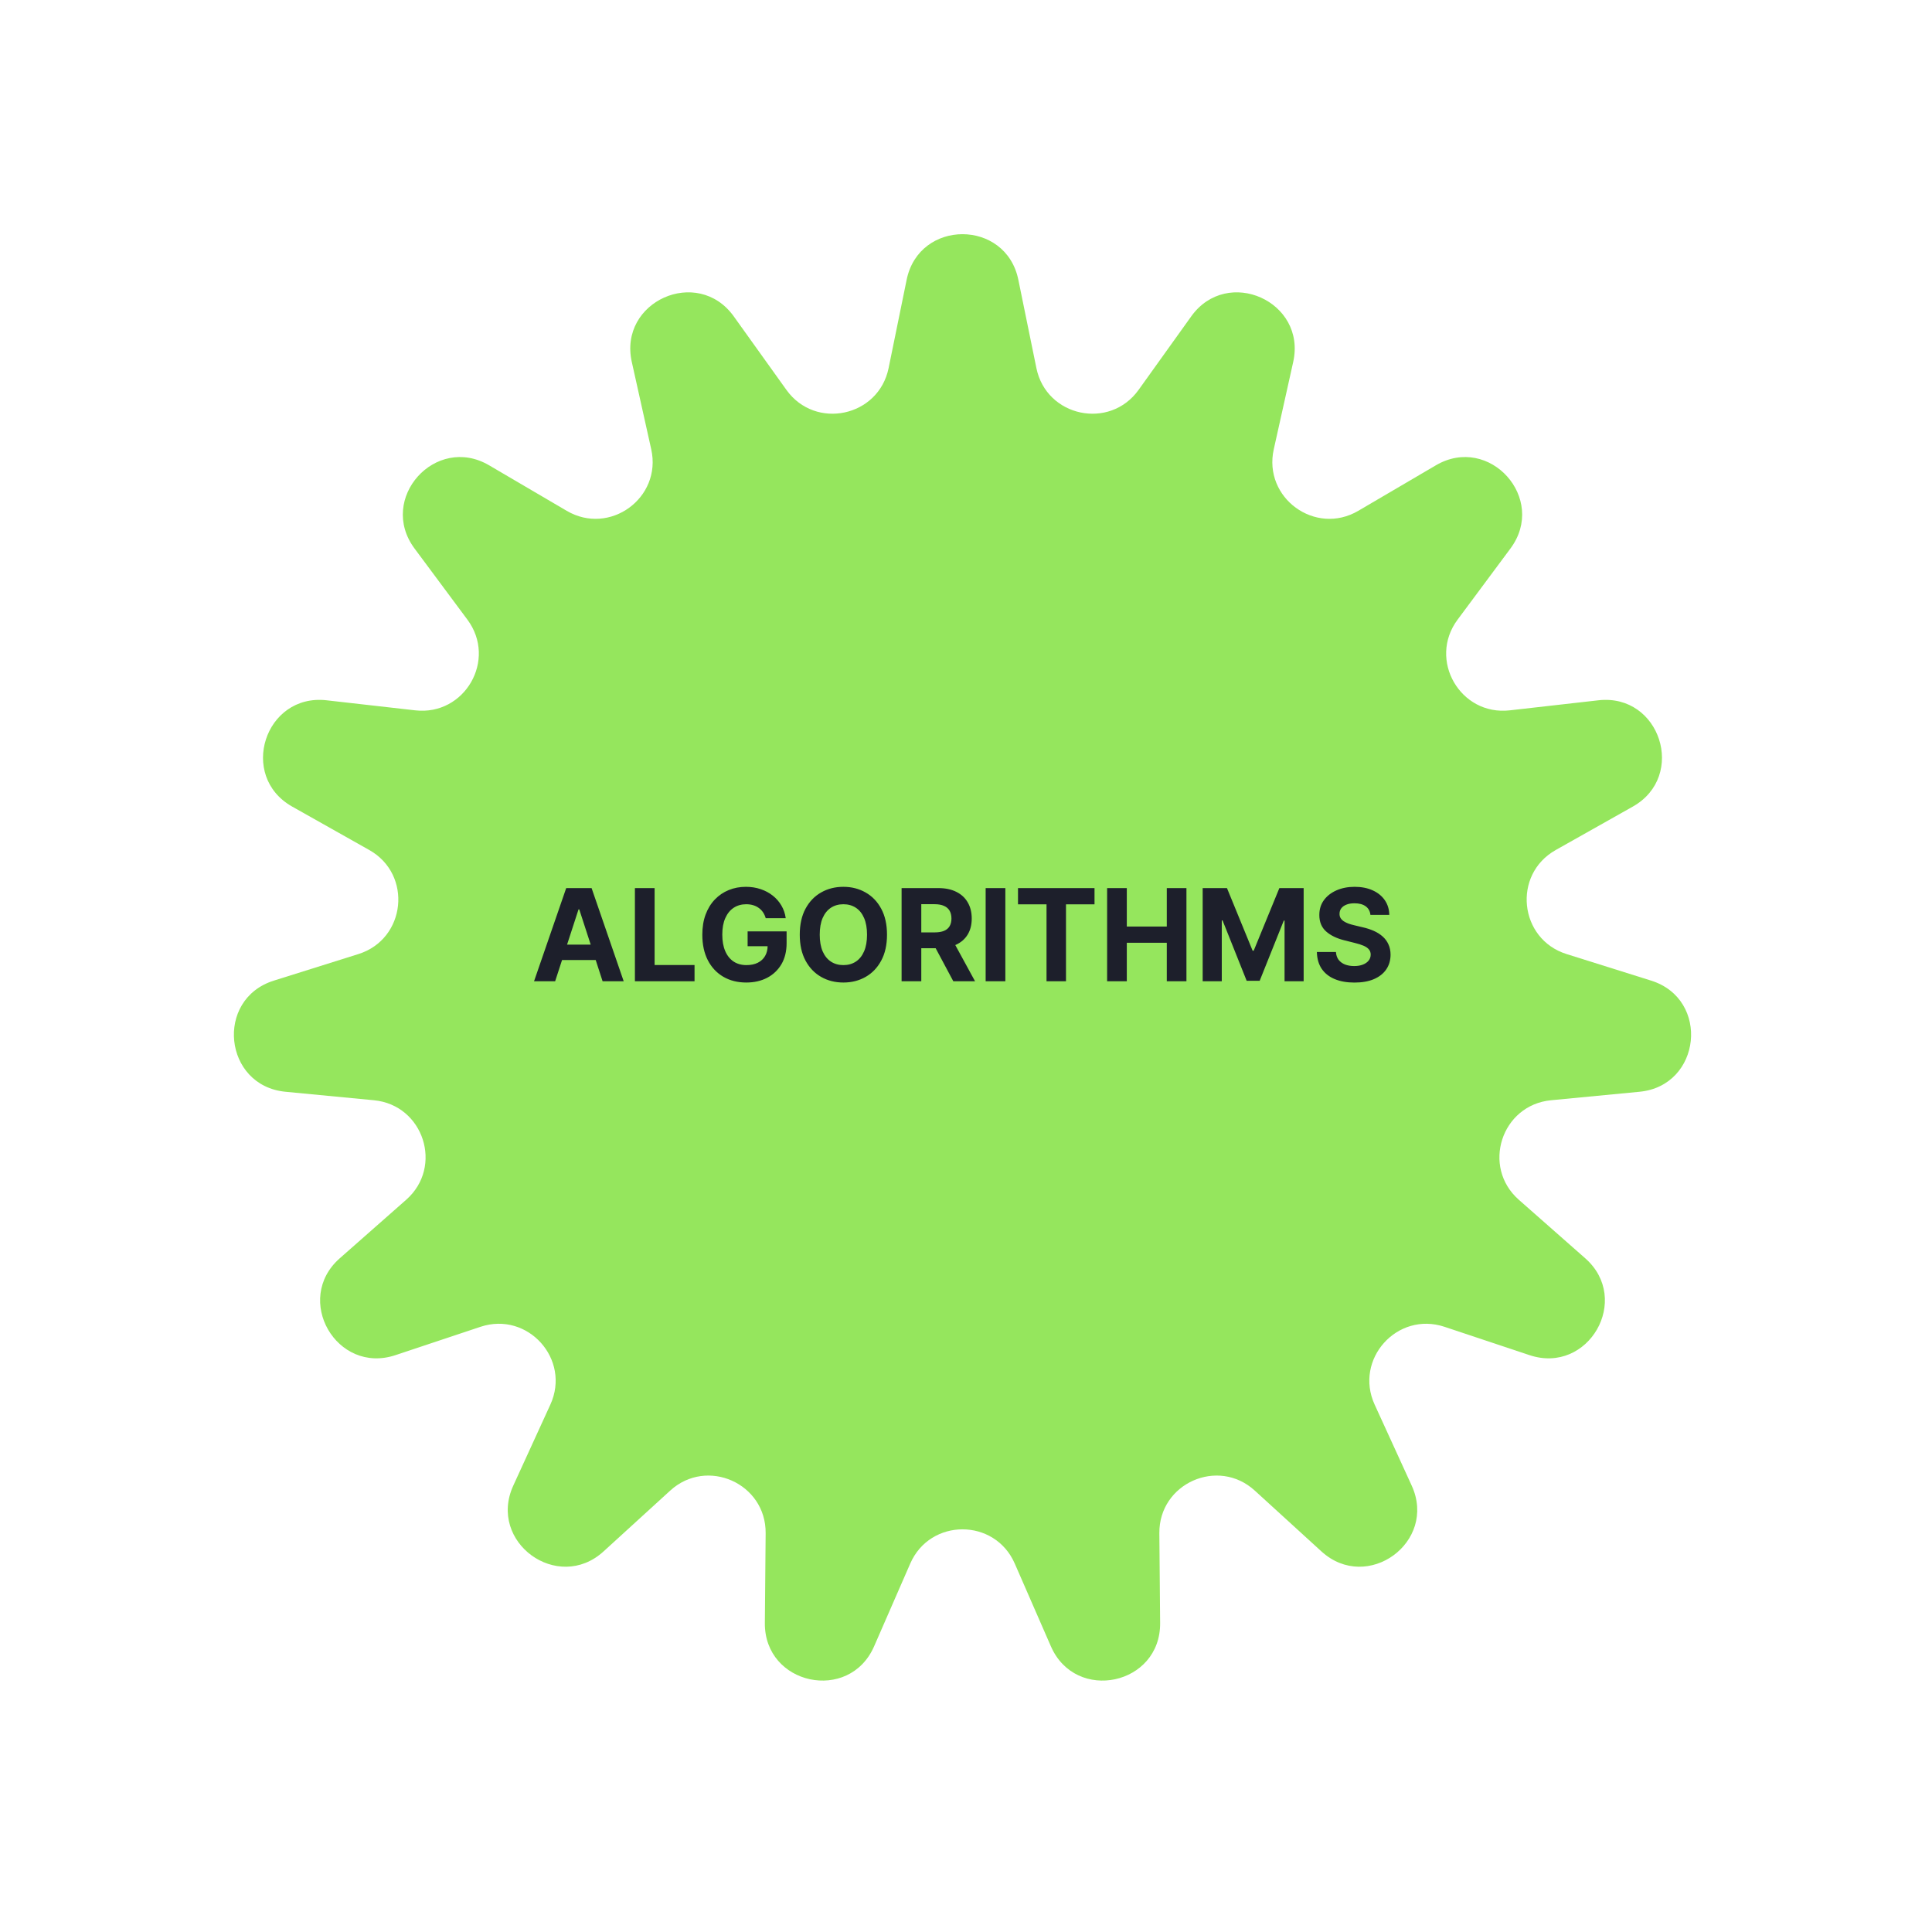 <?xml version="1.0" encoding="UTF-8"?> <svg xmlns="http://www.w3.org/2000/svg" width="181" height="181" viewBox="0 0 181 181" fill="none"> <path d="M84.939 26.211C86.103 20.516 94.241 20.516 95.404 26.211L97.095 34.485C98.028 39.052 103.954 40.315 106.669 36.526L111.599 29.642C114.985 24.916 122.417 28.237 121.154 33.913L119.333 42.092C118.319 46.646 123.223 50.219 127.248 47.858L134.52 43.593C139.538 40.649 144.979 46.715 141.508 51.385L136.551 58.057C133.764 61.808 136.797 67.076 141.439 66.549L149.746 65.607C155.53 64.95 158.041 72.708 152.969 75.566L145.747 79.635C141.673 81.931 142.307 87.983 146.768 89.383L154.688 91.87C160.243 93.615 159.394 101.726 153.598 102.282L145.31 103.077C140.657 103.523 138.782 109.309 142.29 112.4L148.513 117.883C152.88 121.73 148.816 128.796 143.294 126.957L135.328 124.302C130.898 122.827 126.841 127.346 128.784 131.591L132.255 139.178C134.676 144.466 128.096 149.265 123.799 145.345L117.554 139.646C114.109 136.502 108.573 138.974 108.614 143.637L108.687 152.052C108.738 157.865 100.779 159.563 98.453 154.236L95.066 146.48C93.201 142.209 87.143 142.209 85.278 146.48L81.891 154.236C79.565 159.563 71.606 157.865 71.656 152.052L71.73 143.637C71.771 138.974 66.235 136.502 62.79 139.646L56.544 145.345C52.248 149.265 45.668 144.466 48.088 139.178L51.56 131.591C53.503 127.346 49.445 122.827 45.015 124.302L37.049 126.957C31.528 128.796 27.464 121.73 31.831 117.883L38.054 112.4C41.562 109.309 39.687 103.523 35.033 103.077L26.745 102.282C20.95 101.726 20.1 93.615 25.655 91.87L33.575 89.383C38.037 87.983 38.671 81.931 34.597 79.635L27.375 75.566C22.302 72.708 24.814 64.95 30.598 65.607L38.904 66.549C43.547 67.076 46.58 61.808 43.793 58.057L38.835 51.385C35.365 46.715 40.805 40.649 45.824 43.593L53.096 47.858C57.12 50.219 62.025 46.646 61.011 42.092L59.19 33.913C57.927 28.237 65.359 24.916 68.745 29.642L73.675 36.526C76.389 40.315 82.316 39.052 83.249 34.485L84.939 26.211Z" fill="#95E65D"></path> <path d="M52.009 91.929H50.032L53.045 83.201H55.423L58.431 91.929H56.454L54.268 85.196H54.2L52.009 91.929ZM51.886 88.498H56.556V89.939H51.886V88.498ZM59.482 91.929V83.201H61.327V90.407H65.068V91.929H59.482ZM71.737 86.022C71.678 85.815 71.594 85.632 71.486 85.473C71.378 85.311 71.246 85.174 71.09 85.064C70.936 84.95 70.76 84.863 70.561 84.804C70.365 84.744 70.148 84.714 69.909 84.714C69.463 84.714 69.071 84.825 68.733 85.047C68.398 85.268 68.137 85.591 67.949 86.014C67.762 86.434 67.668 86.949 67.668 87.557C67.668 88.165 67.76 88.682 67.945 89.108C68.129 89.534 68.391 89.859 68.729 90.084C69.067 90.305 69.466 90.416 69.926 90.416C70.344 90.416 70.701 90.342 70.996 90.194C71.294 90.044 71.522 89.832 71.678 89.559C71.837 89.287 71.916 88.964 71.916 88.592L72.291 88.647H70.041V87.258H73.693V88.358C73.693 89.125 73.531 89.784 73.208 90.335C72.884 90.883 72.438 91.307 71.87 91.605C71.301 91.9 70.651 92.048 69.918 92.048C69.1 92.048 68.381 91.868 67.762 91.507C67.142 91.143 66.659 90.628 66.313 89.96C65.969 89.29 65.797 88.494 65.797 87.574C65.797 86.866 65.899 86.236 66.104 85.682C66.311 85.125 66.601 84.653 66.973 84.267C67.345 83.88 67.779 83.586 68.273 83.385C68.767 83.183 69.303 83.082 69.879 83.082C70.374 83.082 70.834 83.155 71.26 83.299C71.686 83.442 72.064 83.643 72.394 83.905C72.726 84.166 72.997 84.477 73.208 84.838C73.418 85.196 73.553 85.591 73.612 86.022H71.737ZM83.099 87.565C83.099 88.517 82.919 89.326 82.558 89.994C82.2 90.662 81.712 91.172 81.092 91.524C80.476 91.873 79.782 92.048 79.013 92.048C78.237 92.048 77.541 91.872 76.925 91.52C76.308 91.167 75.821 90.657 75.463 89.99C75.105 89.322 74.926 88.514 74.926 87.565C74.926 86.613 75.105 85.804 75.463 85.136C75.821 84.469 76.308 83.96 76.925 83.611C77.541 83.258 78.237 83.082 79.013 83.082C79.782 83.082 80.476 83.258 81.092 83.611C81.712 83.96 82.2 84.469 82.558 85.136C82.919 85.804 83.099 86.613 83.099 87.565ZM81.228 87.565C81.228 86.949 81.136 86.429 80.952 86.005C80.77 85.582 80.513 85.261 80.18 85.042C79.848 84.824 79.459 84.714 79.013 84.714C78.567 84.714 78.177 84.824 77.845 85.042C77.513 85.261 77.254 85.582 77.069 86.005C76.888 86.429 76.797 86.949 76.797 87.565C76.797 88.182 76.888 88.701 77.069 89.125C77.254 89.548 77.513 89.869 77.845 90.088C78.177 90.307 78.567 90.416 79.013 90.416C79.459 90.416 79.848 90.307 80.18 90.088C80.513 89.869 80.77 89.548 80.952 89.125C81.136 88.701 81.228 88.182 81.228 87.565ZM84.466 91.929V83.201H87.909C88.568 83.201 89.131 83.319 89.597 83.555C90.066 83.788 90.422 84.119 90.666 84.548C90.914 84.974 91.037 85.476 91.037 86.052C91.037 86.632 90.912 87.13 90.662 87.548C90.412 87.963 90.05 88.281 89.576 88.503C89.104 88.724 88.533 88.835 87.862 88.835H85.557V87.352H87.564C87.916 87.352 88.209 87.304 88.442 87.207C88.675 87.111 88.848 86.966 88.962 86.772C89.078 86.579 89.137 86.339 89.137 86.052C89.137 85.763 89.078 85.518 88.962 85.319C88.848 85.121 88.674 84.97 88.438 84.868C88.205 84.763 87.911 84.71 87.556 84.71H86.311V91.929H84.466ZM89.179 87.957L91.348 91.929H89.311L87.189 87.957H89.179ZM94.186 83.201V91.929H92.341V83.201H94.186ZM95.372 84.723V83.201H102.54V84.723H99.868V91.929H98.044V84.723H95.372ZM103.72 91.929V83.201H105.565V86.802H109.311V83.201H111.152V91.929H109.311V88.324H105.565V91.929H103.72ZM112.673 83.201H114.949L117.352 89.065H117.454L119.858 83.201H122.133V91.929H120.344V86.248H120.271L118.013 91.886H116.794L114.535 86.227H114.463V91.929H112.673V83.201ZM128.388 85.711C128.354 85.368 128.208 85.101 127.949 84.91C127.691 84.72 127.34 84.625 126.897 84.625C126.595 84.625 126.341 84.667 126.134 84.753C125.926 84.835 125.767 84.95 125.656 85.098C125.548 85.246 125.495 85.413 125.495 85.601C125.489 85.757 125.522 85.893 125.593 86.01C125.666 86.126 125.767 86.227 125.895 86.312C126.023 86.395 126.171 86.467 126.338 86.53C126.506 86.589 126.685 86.64 126.875 86.683L127.659 86.871C128.04 86.956 128.389 87.069 128.708 87.211C129.026 87.353 129.301 87.528 129.534 87.736C129.767 87.943 129.948 88.187 130.075 88.469C130.206 88.75 130.273 89.072 130.276 89.436C130.273 89.97 130.137 90.433 129.867 90.825C129.6 91.214 129.213 91.517 128.708 91.733C128.205 91.946 127.598 92.052 126.888 92.052C126.183 92.052 125.57 91.944 125.047 91.728C124.527 91.513 124.121 91.193 123.828 90.77C123.539 90.344 123.387 89.817 123.372 89.189H125.158C125.178 89.481 125.262 89.726 125.409 89.922C125.56 90.115 125.76 90.261 126.01 90.361C126.263 90.457 126.548 90.505 126.867 90.505C127.179 90.505 127.45 90.46 127.681 90.369C127.914 90.278 128.094 90.152 128.222 89.99C128.35 89.828 128.414 89.642 128.414 89.432C128.414 89.236 128.355 89.071 128.239 88.937C128.125 88.804 127.958 88.69 127.736 88.596C127.517 88.503 127.249 88.417 126.931 88.341L125.98 88.102C125.245 87.923 124.664 87.643 124.237 87.263C123.811 86.882 123.6 86.369 123.602 85.724C123.6 85.196 123.74 84.734 124.024 84.339C124.311 83.944 124.705 83.636 125.205 83.415C125.705 83.193 126.273 83.082 126.909 83.082C127.557 83.082 128.122 83.193 128.605 83.415C129.091 83.636 129.469 83.944 129.739 84.339C130.009 84.734 130.148 85.192 130.156 85.711H128.388Z" fill="#1D1F2B"></path> </svg> 